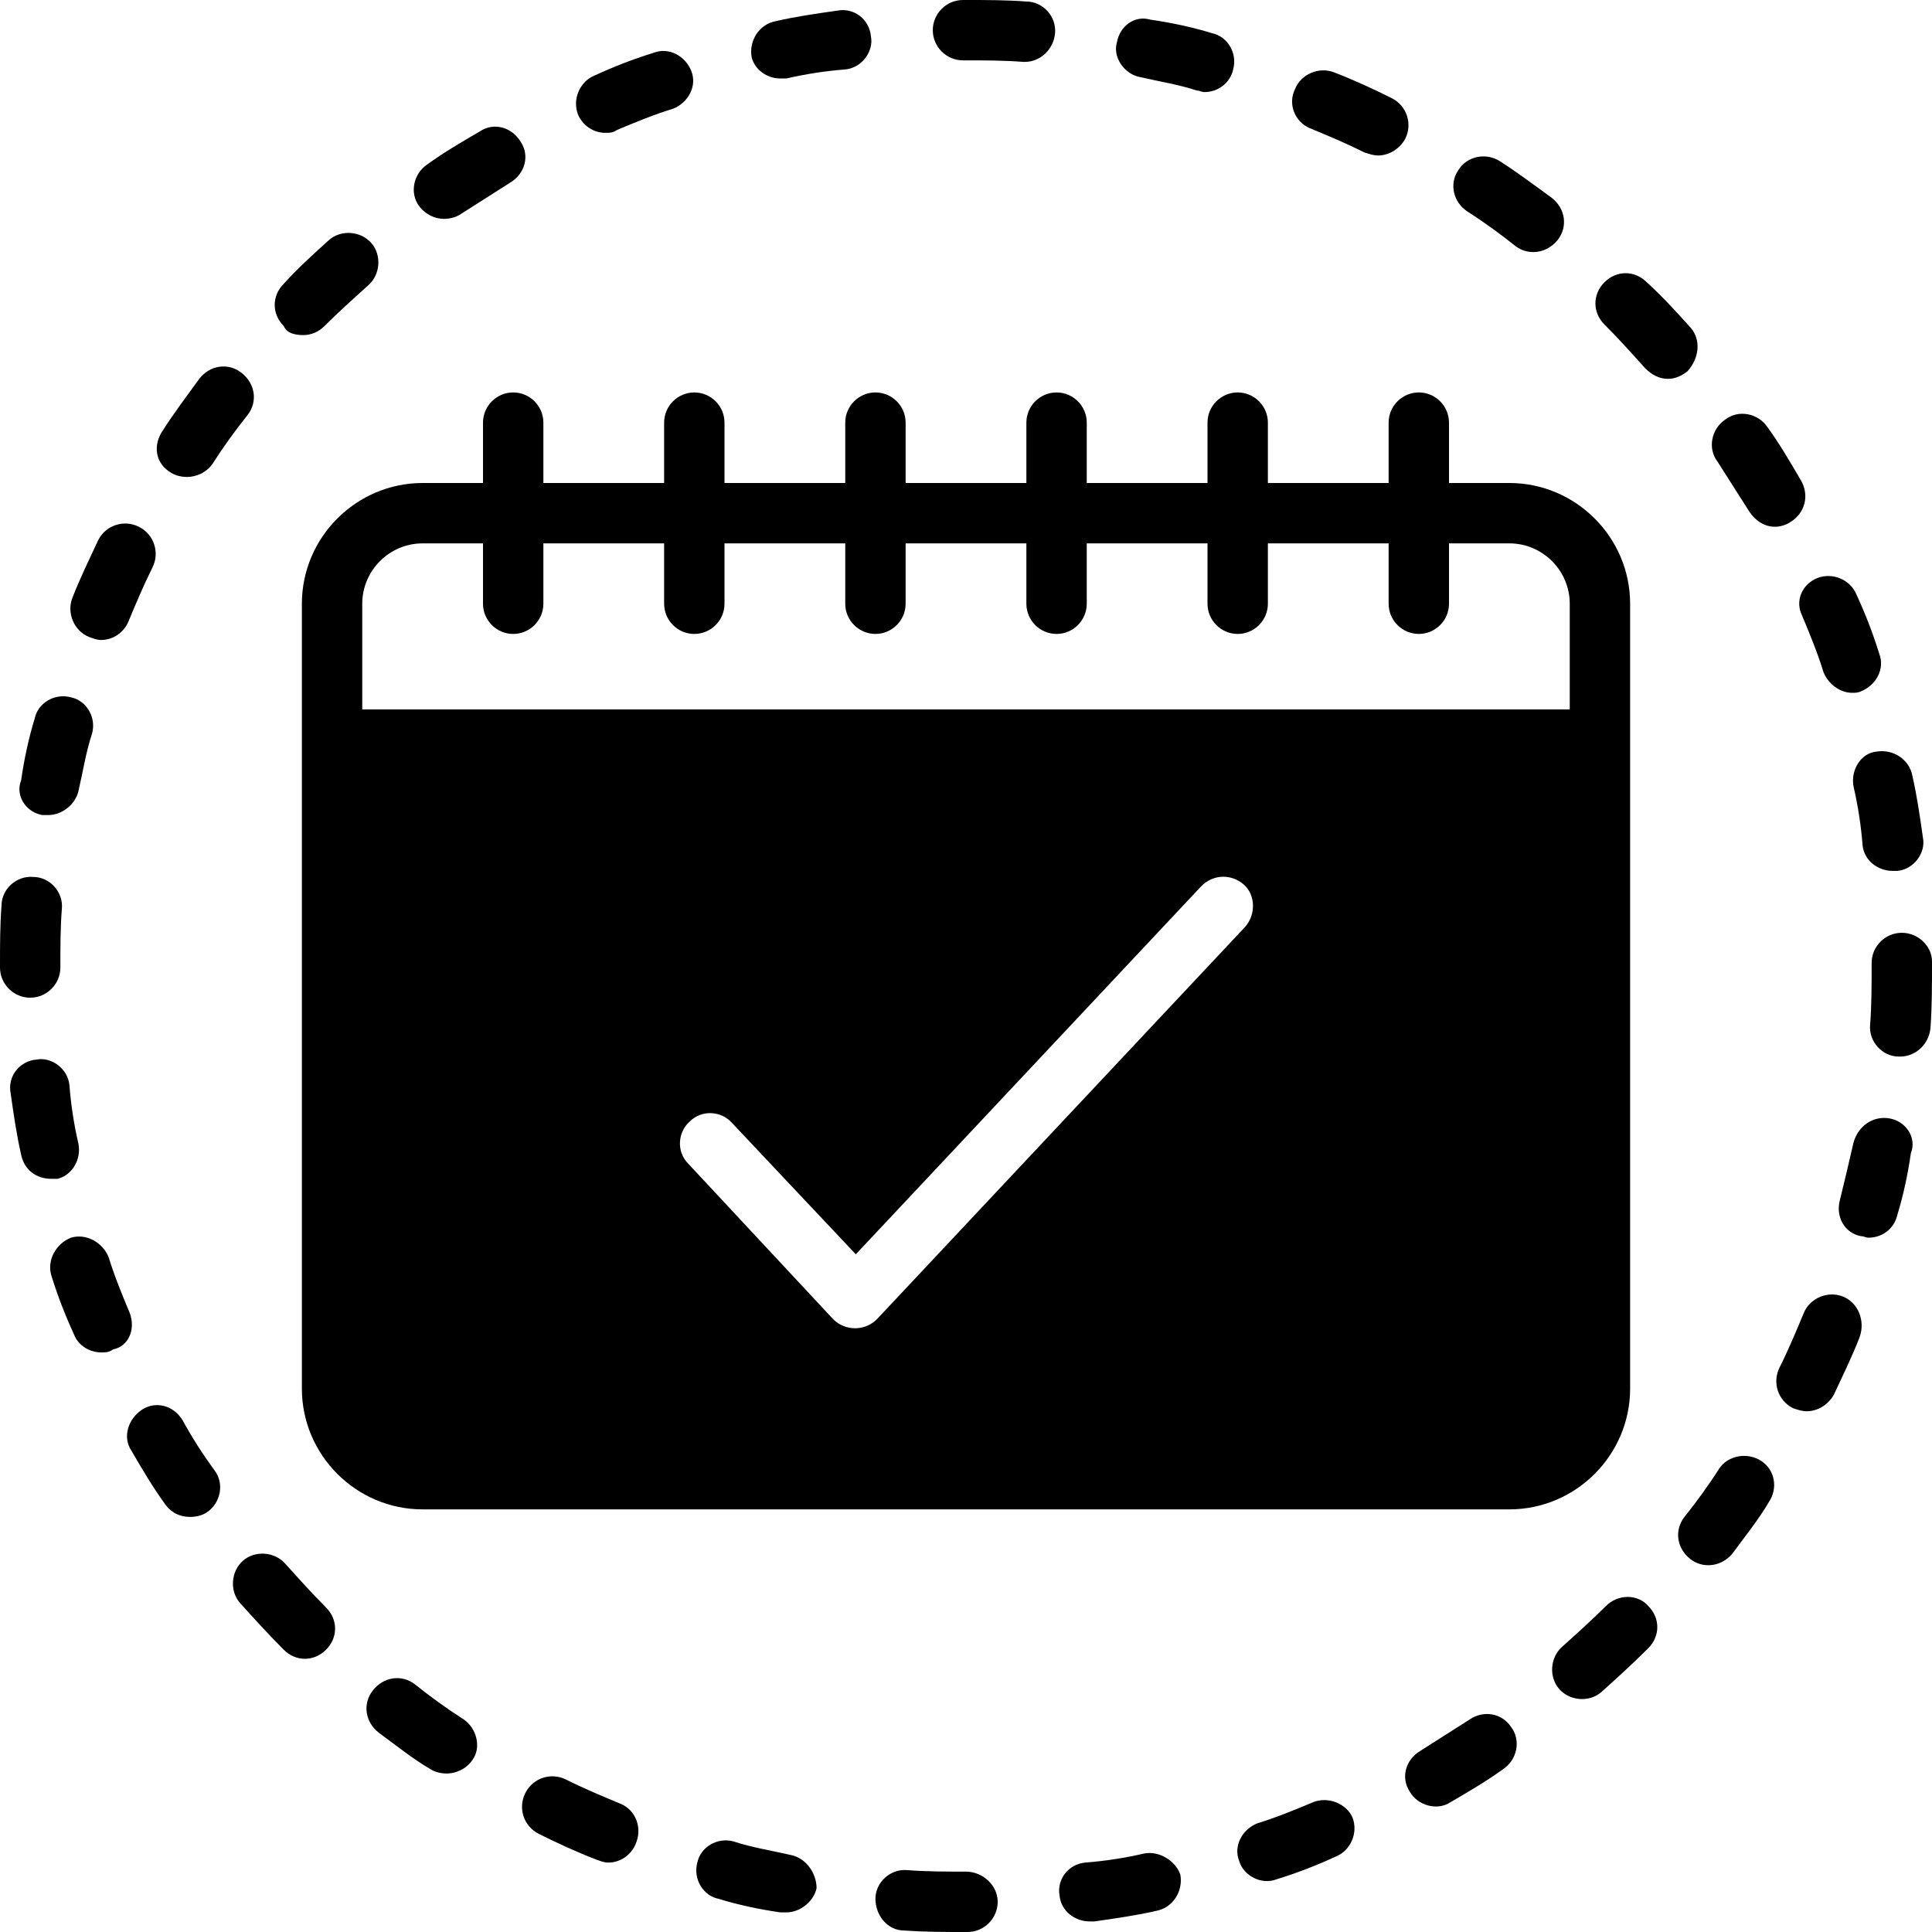 <?xml version="1.0" encoding="UTF-8"?><svg xmlns="http://www.w3.org/2000/svg" xmlns:xlink="http://www.w3.org/1999/xlink" height="128.0" preserveAspectRatio="xMidYMid meet" version="1.0" viewBox="0.0 0.0 128.0 128.0" width="128.0" zoomAndPan="magnify"><g id="change1_1"><path d="M119.4,40.8c0.5,1.2,1,2.4,1.4,3.7c0.3,0.8,1.1,1.4,1.9,1.4c0.2,0,0.4,0,0.6-0.1c1-0.4,1.6-1.5,1.2-2.5 c-0.4-1.3-0.9-2.6-1.5-3.9c-0.4-1-1.6-1.5-2.6-1.1C119.4,38.7,118.9,39.8,119.4,40.8z" fill="inherit"/></g><g id="change1_2"><path d="M2.8,54c0.1,0,0.3,0,0.4,0c0.9,0,1.8-0.7,2-1.6c0.3-1.3,0.5-2.6,0.9-3.8c0.3-1.1-0.4-2.2-1.4-2.4c-1.1-0.3-2.2,0.4-2.4,1.4 c-0.4,1.3-0.7,2.7-0.9,4.1C1,52.7,1.7,53.8,2.8,54z" fill="inherit"/></g><g id="change1_3"><path d="M5.2,75.8c-0.3-1.3-0.5-2.6-0.6-3.9c-0.1-1.1-1.2-1.9-2.2-1.7c-1.1,0.1-1.9,1.1-1.7,2.2c0.2,1.4,0.4,2.8,0.7,4.1 c0.2,1,1,1.6,2,1.6c0.1,0,0.3,0,0.4,0C4.7,77.9,5.4,76.9,5.2,75.8z" fill="inherit"/></g><g id="change1_4"><path d="M5.9,42.2c0.3,0.1,0.5,0.2,0.8,0.2c0.8,0,1.5-0.5,1.8-1.2c0.5-1.2,1-2.4,1.6-3.6c0.5-1,0.1-2.2-0.9-2.7 c-1-0.5-2.2-0.1-2.7,0.9c-0.6,1.3-1.2,2.5-1.7,3.8C4.4,40.6,4.9,41.8,5.9,42.2z" fill="inherit"/></g><g id="change1_5"><path d="M12.1,94.1c-0.6-1-1.8-1.3-2.7-0.7s-1.3,1.8-0.7,2.7c0.7,1.2,1.4,2.4,2.2,3.5c0.4,0.6,1,0.9,1.7,0.9c0.4,0,0.8-0.1,1.1-0.3 c0.9-0.6,1.2-1.9,0.5-2.8C13.4,96.3,12.7,95.2,12.1,94.1z" fill="inherit"/></g><g id="change1_6"><path d="M122.8,52.1c0.3,1.3,0.5,2.6,0.6,3.9c0.1,1,1,1.7,2,1.7c0.1,0,0.2,0,0.3,0c1.1-0.1,1.9-1.2,1.7-2.2 c-0.2-1.4-0.4-2.8-0.7-4.1c-0.2-1.1-1.3-1.8-2.4-1.6C123.3,49.9,122.6,51,122.8,52.1z" fill="inherit"/></g><g id="change1_7"><path d="M11.3,31.3c0.3,0.2,0.7,0.3,1.1,0.3c0.6,0,1.3-0.3,1.7-0.9c0.7-1.1,1.5-2.2,2.3-3.2c0.7-0.9,0.5-2.1-0.4-2.8 c-0.9-0.7-2.1-0.5-2.8,0.4c-0.8,1.1-1.7,2.3-2.4,3.4C10.1,29.5,10.3,30.7,11.3,31.3z" fill="inherit"/></g><g id="change1_8"><path d="M8.6,87c-0.5-1.2-1-2.4-1.4-3.7c-0.4-1-1.5-1.6-2.5-1.3c-1,0.4-1.6,1.5-1.3,2.5c0.4,1.3,0.9,2.6,1.5,3.9 c0.3,0.8,1.1,1.2,1.8,1.2c0.3,0,0.5,0,0.8-0.2C8.5,89.2,9,88.1,8.6,87z" fill="inherit"/></g><g id="change1_9"><path d="M2,66.1c1.1,0,2-0.9,2-2V64c0-1.3,0-2.6,0.1-3.8c0.1-1.1-0.8-2.1-1.9-2.1c-1.1-0.1-2.1,0.8-2.1,1.9C0,61.3,0,62.6,0,64v0.1 C0,65.2,0.9,66.1,2,66.1z" fill="inherit"/></g><g id="change1_10"><path d="M86.8,8.5c1.2,0.5,2.4,1,3.6,1.6c0.3,0.1,0.6,0.2,0.9,0.2c0.7,0,1.4-0.4,1.8-1.1c0.5-1,0.1-2.2-0.9-2.7 c-1.2-0.6-2.5-1.2-3.8-1.7c-1-0.4-2.2,0.1-2.6,1.1C85.3,6.9,85.8,8.1,86.8,8.5z" fill="inherit"/></g><g id="change1_11"><path d="M75.5,5.1c1.3,0.3,2.6,0.5,3.8,0.9c0.2,0,0.3,0.1,0.5,0.1c0.9,0,1.7-0.6,1.9-1.5c0.3-1.1-0.4-2.2-1.4-2.4 c-1.3-0.4-2.7-0.7-4.1-0.9C75.2,1,74.2,1.7,74,2.8C73.7,3.8,74.5,4.9,75.5,5.1z" fill="inherit"/></g><g id="change1_12"><path d="M63.8,4L64,4c1.3,0,2.5,0,3.8,0.1c0,0,0.1,0,0.1,0c1,0,1.9-0.8,2-1.9c0.1-1.1-0.8-2.1-1.9-2.1C66.7,0,65.3,0,64,0 c0,0,0,0,0,0l-0.2,0c-1.1,0-2,0.9-2,2S62.7,4,63.8,4z" fill="inherit"/></g><g id="change1_13"><path d="M97.2,14c1.1,0.7,2.2,1.5,3.2,2.3c0.4,0.3,0.8,0.4,1.2,0.4c0.6,0,1.2-0.3,1.6-0.8c0.7-0.9,0.5-2.1-0.4-2.8 c-1.1-0.8-2.3-1.7-3.4-2.4c-0.9-0.6-2.2-0.4-2.8,0.6C96,12.2,96.3,13.4,97.2,14z" fill="inherit"/></g><g id="change1_14"><path d="M20.1,22.2c0.5,0,1-0.2,1.4-0.6c0.9-0.9,1.9-1.8,2.9-2.7c0.8-0.7,0.9-2,0.2-2.8c-0.7-0.8-2-0.9-2.8-0.2 c-1,0.9-2.1,1.9-3,2.9c-0.8,0.8-0.8,2,0,2.8C19,22.1,19.6,22.2,20.1,22.2z" fill="inherit"/></g><g id="change1_15"><path d="M29.4,14.5c0.4,0,0.8-0.1,1.1-0.3c1.1-0.7,2.2-1.4,3.3-2.1c1-0.6,1.3-1.8,0.7-2.7c-0.6-1-1.8-1.3-2.7-0.7 c-1.2,0.7-2.4,1.4-3.5,2.2c-0.9,0.6-1.2,1.9-0.5,2.8C28.2,14.2,28.8,14.5,29.4,14.5z" fill="inherit"/></g><g id="change1_16"><path d="M40.1,8.8c0.3,0,0.5,0,0.8-0.2c1.2-0.5,2.4-1,3.7-1.4c1-0.4,1.6-1.5,1.2-2.5c-0.4-1-1.5-1.6-2.5-1.2 c-1.3,0.4-2.6,0.9-3.9,1.5c-1,0.4-1.5,1.6-1.1,2.6C38.6,8.3,39.3,8.8,40.1,8.8z" fill="inherit"/></g><g id="change1_17"><path d="M51.7,5.2c0.1,0,0.3,0,0.4,0c1.3-0.3,2.6-0.5,3.9-0.6c1.1-0.1,1.9-1.2,1.7-2.2c-0.1-1.1-1.1-1.9-2.2-1.7 c-1.4,0.2-2.8,0.4-4.1,0.7c-1.1,0.2-1.8,1.3-1.6,2.4C50,4.6,50.8,5.2,51.7,5.2z" fill="inherit"/></g><g id="change1_18"><path d="M18.9,103.6c-0.7-0.8-2-0.9-2.8-0.2c-0.8,0.7-0.9,2-0.2,2.8c0.9,1,1.9,2.1,2.9,3.1c0.4,0.4,0.9,0.6,1.4,0.6 c0.5,0,1-0.2,1.4-0.6c0.8-0.8,0.8-2,0-2.8C20.7,105.6,19.8,104.6,18.9,103.6z" fill="inherit"/></g><g id="change1_19"><path d="M112,21.7c-0.9-1-1.9-2.1-2.9-3c-0.8-0.8-2-0.8-2.8,0c-0.8,0.8-0.8,2,0,2.8c0.9,0.9,1.8,1.9,2.7,2.9 c0.4,0.4,0.9,0.7,1.5,0.7c0.5,0,0.9-0.2,1.3-0.5C112.6,23.7,112.7,22.5,112,21.7z" fill="inherit"/></g><g id="change1_20"><path d="M106.4,106.4c-0.9,0.9-1.9,1.8-2.9,2.7c-0.8,0.7-0.9,2-0.2,2.8c0.7,0.8,2,0.9,2.8,0.2c1-0.9,2.1-1.9,3.1-2.9 c0.8-0.8,0.8-2,0-2.8C108.5,105.6,107.2,105.6,106.4,106.4z" fill="inherit"/></g><g id="change1_21"><path d="M97.4,113.9c-1.1,0.7-2.2,1.4-3.3,2.1c-1,0.6-1.3,1.8-0.7,2.7c0.5,0.9,1.8,1.3,2.7,0.7c1.2-0.7,2.4-1.4,3.5-2.2 c0.9-0.6,1.2-1.9,0.5-2.8C99.5,113.5,98.3,113.3,97.4,113.9z" fill="inherit"/></g><g id="change1_22"><path d="M116.7,96.8c-0.9-0.6-2.2-0.4-2.8,0.5c-0.7,1.1-1.5,2.2-2.3,3.2c-0.7,0.9-0.5,2.1,0.4,2.8c0.4,0.3,0.8,0.4,1.2,0.4 c0.6,0,1.2-0.3,1.6-0.8c0.8-1.1,1.7-2.2,2.4-3.4C117.8,98.6,117.6,97.4,116.7,96.8z" fill="inherit"/></g><g id="change1_23"><path d="M122.1,85.9c-1-0.4-2.2,0.1-2.6,1.1c-0.5,1.2-1,2.4-1.6,3.6c-0.5,1-0.1,2.2,0.9,2.7c0.3,0.1,0.6,0.2,0.9,0.2 c0.7,0,1.4-0.4,1.8-1.1c0.6-1.3,1.2-2.5,1.7-3.8C123.6,87.5,123.1,86.3,122.1,85.9z" fill="inherit"/></g><g id="change1_24"><path d="M87,119.4c-1.2,0.5-2.4,1-3.7,1.4c-1,0.4-1.6,1.5-1.2,2.5c0.3,1,1.5,1.6,2.5,1.2c1.3-0.4,2.6-0.9,3.9-1.5 c1-0.4,1.5-1.6,1.1-2.6C89.2,119.5,88,119,87,119.4z" fill="inherit"/></g><g id="change1_25"><path d="M119.3,31.8c-0.7-1.2-1.4-2.4-2.2-3.5c-0.6-0.9-1.9-1.2-2.8-0.5c-0.9,0.6-1.2,1.9-0.5,2.8c0.7,1.1,1.4,2.2,2.1,3.3 c0.4,0.6,1,1,1.7,1c0.3,0,0.7-0.1,1-0.3C119.6,34,119.9,32.8,119.3,31.8z" fill="inherit"/></g><g id="change1_26"><path d="M64,124c-1.3,0-2.6,0-3.9-0.1c-1.1-0.1-2.1,0.8-2.1,1.9s0.8,2.1,1.9,2.1c1.4,0.1,2.7,0.1,4.1,0.1h0.1c1.1,0,2-0.9,2-2 S65.1,124,64,124z" fill="inherit"/></g><g id="change1_27"><path d="M30.7,113.9c-1.1-0.7-2.2-1.5-3.2-2.3c-0.9-0.7-2.1-0.5-2.8,0.4c-0.7,0.9-0.5,2.1,0.4,2.8c1.1,0.8,2.2,1.7,3.4,2.4 c0.3,0.2,0.7,0.3,1.1,0.3c0.6,0,1.3-0.3,1.7-0.9C31.9,115.8,31.6,114.5,30.7,113.9z" fill="inherit"/></g><g id="change1_28"><path d="M126,61.8c-1.1,0-2,0.9-2,2V64c0,1.3,0,2.6-0.1,3.9c-0.1,1.1,0.8,2.1,1.9,2.1c0,0,0.1,0,0.1,0c1,0,1.9-0.8,2-1.9 c0.1-1.4,0.1-2.8,0.1-4.2v-0.2C128,62.7,127.1,61.8,126,61.8z" fill="inherit"/></g><g id="change1_29"><path d="M41.1,119.5c-1.2-0.5-2.4-1-3.6-1.6c-1-0.5-2.2-0.1-2.7,0.9c-0.5,1-0.1,2.2,0.9,2.7c1.2,0.6,2.5,1.2,3.8,1.7 c0.3,0.1,0.5,0.2,0.8,0.2c0.8,0,1.5-0.5,1.8-1.2C42.6,121.1,42.1,119.9,41.1,119.5z" fill="inherit"/></g><g id="change1_30"><path d="M52.4,122.9c-1.3-0.3-2.6-0.5-3.8-0.9c-1.1-0.3-2.2,0.4-2.4,1.4c-0.3,1.1,0.4,2.2,1.4,2.4c1.3,0.4,2.7,0.7,4.1,0.9 c0.1,0,0.3,0,0.4,0c0.9,0,1.8-0.7,2-1.6C54.1,124.1,53.4,123.1,52.4,122.9z" fill="inherit"/></g><g id="change1_31"><path d="M125.2,74.1c-1.1-0.2-2.1,0.5-2.4,1.6c-0.3,1.3-0.6,2.6-0.9,3.8c-0.3,1.1,0.3,2.2,1.4,2.4c0.2,0,0.3,0.1,0.5,0.1 c0.9,0,1.7-0.6,1.9-1.5c0.4-1.3,0.7-2.7,0.9-4.1C127,75.4,126.3,74.3,125.2,74.1z" fill="inherit"/></g><g id="change1_32"><path d="M75.8,122.8c-1.3,0.3-2.6,0.5-3.9,0.6c-1.1,0.1-1.9,1.1-1.7,2.2c0.1,1,1,1.7,2,1.7c0.1,0,0.2,0,0.3,0 c1.4-0.2,2.8-0.4,4.1-0.7c1.1-0.2,1.8-1.3,1.6-2.4C77.9,123.3,76.8,122.6,75.8,122.8z" fill="inherit"/></g><g id="change1_33"><path d="M100,32h-4v-4c0-1.1-0.9-2-2-2s-2,0.9-2,2v4h-8v-4c0-1.1-0.9-2-2-2s-2,0.9-2,2v4h-8v-4c0-1.1-0.9-2-2-2s-2,0.9-2,2v4h-8v-4 c0-1.1-0.9-2-2-2s-2,0.9-2,2v4h-8v-4c0-1.1-0.9-2-2-2s-2,0.9-2,2v4h-8v-4c0-1.1-0.9-2-2-2s-2,0.9-2,2v4h-4c-4.4,0-8,3.6-8,8v52 c0,4.4,3.6,8,8,8h72c4.4,0,8-3.6,8-8V40C108,35.6,104.4,32,100,32z M82.5,61.4l-24.4,26c-0.8,0.8-2.1,0.8-2.9,0 c0,0-9.6-10.3-9.6-10.3c-0.8-0.8-0.7-2.1,0.1-2.8c0.8-0.8,2.1-0.7,2.8,0.1l8.2,8.7l22.9-24.4c0.8-0.8,2-0.8,2.8-0.1 C83.2,59.3,83.2,60.6,82.5,61.4z M104,47H24v-7c0-2.2,1.8-4,4-4h4v4c0,1.1,0.9,2,2,2s2-0.9,2-2v-4h8v4c0,1.1,0.9,2,2,2s2-0.9,2-2v-4 h8v4c0,1.1,0.9,2,2,2s2-0.9,2-2v-4h8v4c0,1.1,0.9,2,2,2s2-0.9,2-2v-4h8v4c0,1.1,0.9,2,2,2s2-0.9,2-2v-4h8v4c0,1.1,0.9,2,2,2 s2-0.9,2-2v-4h4c2.2,0,4,1.8,4,4V47z" fill="inherit"/></g></svg>